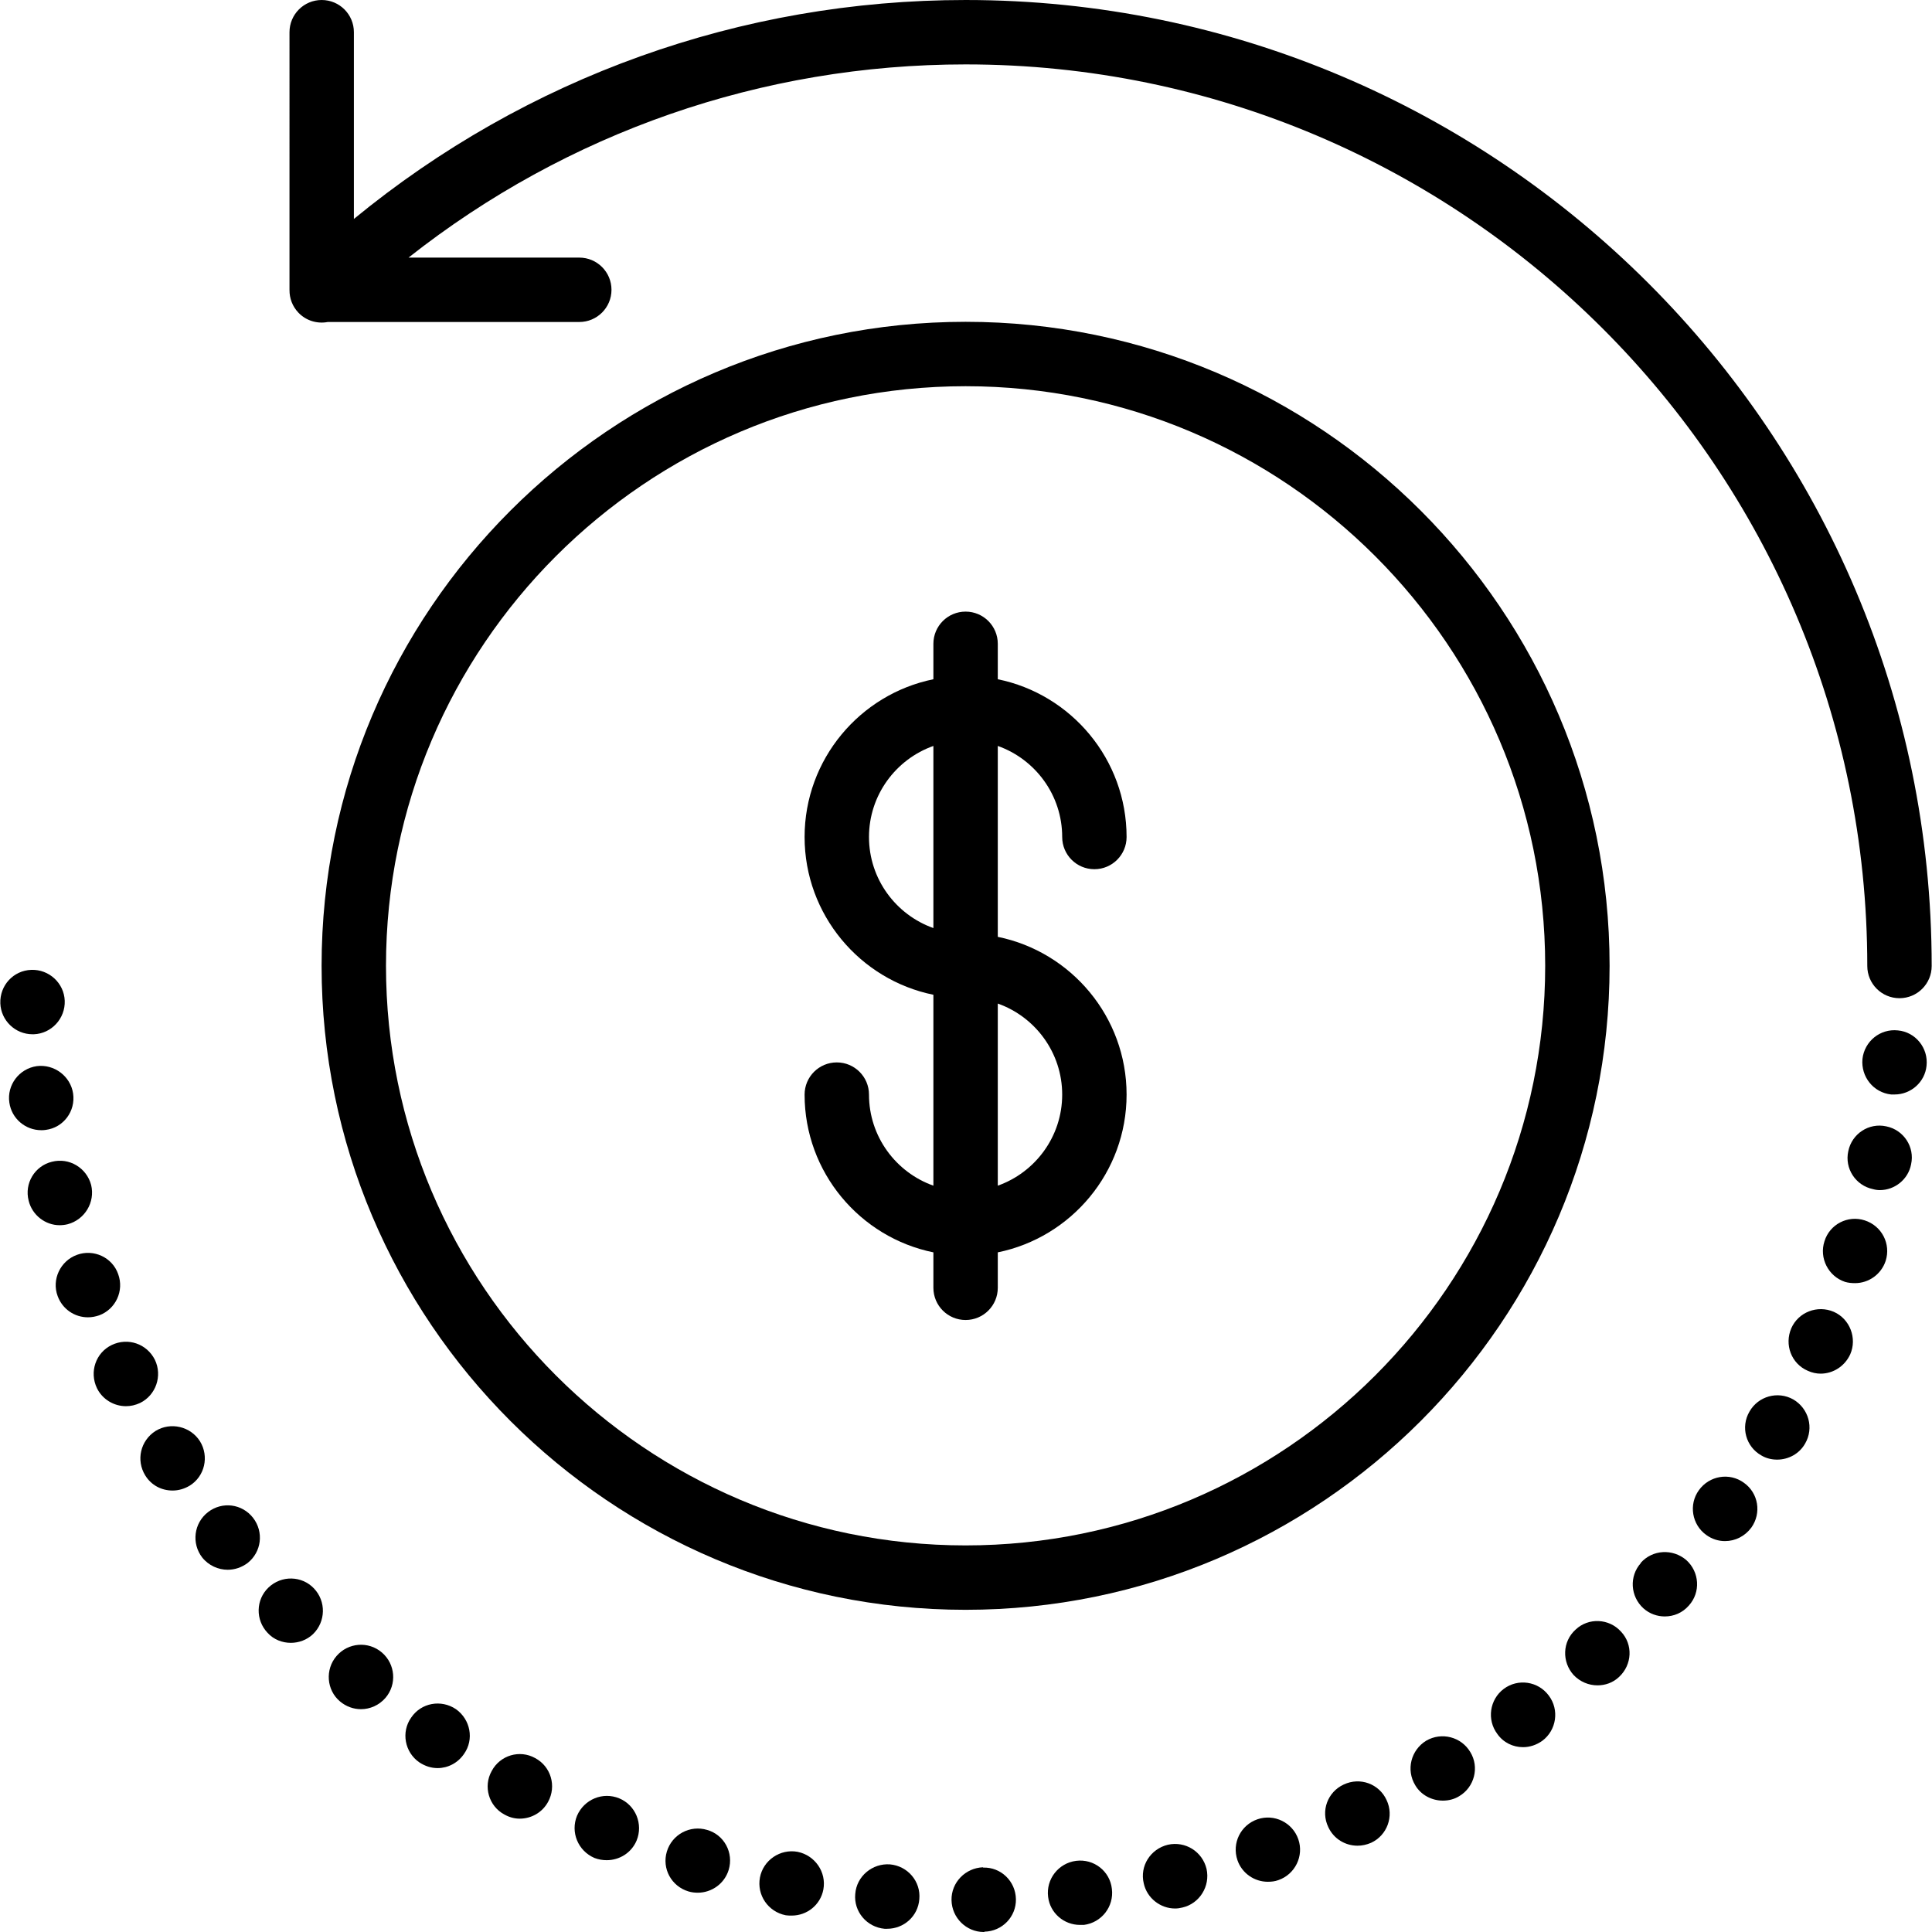 <?xml version="1.0" encoding="iso-8859-1"?>
<!-- Generator: Adobe Illustrator 19.0.0, SVG Export Plug-In . SVG Version: 6.00 Build 0)  -->
<svg version="1.1" id="Layer_1" xmlns="http://www.w3.org/2000/svg" xmlns:xlink="http://www.w3.org/1999/xlink" x="0px" y="0px"
	 viewBox="0 0 512.001 512.001" style="enable-background:new 0 0 512.001 512.001;" xml:space="preserve">
<g>
	<g>
		<g>
			<path d="M79.073,82.85c2.076,2.179,5.031,3.009,7.783,2.483h66.662c4.71,0,8.533-3.814,8.533-8.533s-3.823-8.533-8.533-8.533
				h-45.252c42.016-33.157,93.656-51.2,147.652-51.2c131.746,0,238.933,107.187,238.933,238.933c0,4.719,3.823,8.533,8.533,8.533
				s8.533-3.814,8.533-8.533c0-141.158-114.842-256-256-256C196.366,0,139.493,20.481,93.785,58.025V8.533
				C93.785,3.814,89.962,0,85.251,0s-8.533,3.814-8.533,8.533V76.8c0,0.026,0.004,0.052,0.004,0.078
				C76.701,79.021,77.478,81.175,79.073,82.85z"/>
			<path d="M67.075,402.254c-2.901-3.746-8.192-4.429-11.947-1.527s-4.437,8.277-1.536,12.032c1.707,2.133,4.267,3.243,6.741,3.243
				c1.877,0,3.669-0.597,5.291-1.792C69.294,411.308,69.977,406.017,67.075,402.254z"/>
			<path d="M71.171,420.694c-3.413,3.243-3.499,8.619-0.256,12.032c1.621,1.792,3.925,2.645,6.144,2.645
				c2.133,0,4.267-0.768,5.888-2.304c3.413-3.328,3.499-8.704,0.256-12.117S74.585,417.452,71.171,420.694z"/>
			<path d="M101.209,437.932c-3.584-3.072-8.96-2.645-12.032,0.939c-3.072,3.575-2.645,9.045,0.939,12.032
				c1.621,1.365,3.584,2.048,5.547,2.048c2.389,0,4.779-1.024,6.485-2.987C105.219,446.38,104.793,441.004,101.209,437.932z"/>
			<path d="M164.099,476.579c-4.352-1.792-9.301,0.265-11.179,4.608c-1.792,4.361,0.256,9.31,4.608,11.187
				c1.109,0.427,2.219,0.597,3.243,0.597c3.413,0,6.571-1.963,7.936-5.205C170.499,483.414,168.451,478.38,164.099,476.579z"/>
			<path d="M141.827,465.912c-4.096-2.295-9.301-0.76-11.52,3.422c-2.304,4.096-0.768,9.301,3.328,11.511
				c1.365,0.777,2.731,1.118,4.096,1.118c3.072,0,5.973-1.621,7.509-4.437C147.545,473.345,146.009,468.14,141.827,465.912z"/>
			<path d="M187.395,484.95c-4.523-1.365-9.301,1.195-10.667,5.717c-1.365,4.523,1.195,9.216,5.717,10.581
				c0.853,0.256,1.707,0.341,2.475,0.341c3.669,0,7.083-2.389,8.192-6.059C194.478,491.009,191.918,486.23,187.395,484.95z"/>
			<path d="M120.835,452.95c-3.925-2.645-9.216-1.707-11.861,2.219c-2.731,3.84-1.707,9.216,2.133,11.861
				c1.536,1.015,3.157,1.536,4.864,1.536c2.731,0,5.376-1.365,6.997-3.755C125.699,460.972,124.675,455.681,120.835,452.95z"/>
			<path d="M8.622,274.092h0.341c4.693-0.179,8.363-4.181,8.192-8.875s-4.181-8.371-8.875-8.192
				c-4.693,0.162-8.363,4.087-8.192,8.875C0.259,270.422,4.014,274.092,8.622,274.092z"/>
			<path d="M52.995,381.953c-2.475-3.925-7.765-5.205-11.776-2.731c-4.011,2.56-5.205,7.757-2.731,11.776
				c1.621,2.645,4.352,4.011,7.253,4.011c1.536,0,3.072-0.427,4.523-1.289C54.275,391.246,55.47,385.964,52.995,381.953z"/>
			<path d="M12.121,299.436c4.693-0.597,7.936-4.949,7.253-9.643c-0.683-4.608-5.035-7.851-9.643-7.253
				c-4.693,0.683-7.936,5.035-7.253,9.643c0.597,4.267,4.267,7.33,8.448,7.33C11.267,299.512,11.694,299.512,12.121,299.436z"/>
			<path d="M17.923,324.438c4.523-1.195,7.339-5.803,6.229-10.411c-1.195-4.523-5.803-7.339-10.411-6.144
				c-4.523,1.109-7.339,5.717-6.144,10.325c0.939,3.84,4.437,6.485,8.192,6.485C16.473,324.694,17.241,324.609,17.923,324.438z"/>
			<path d="M31.321,337.665c-1.536-4.437-6.485-6.741-10.923-5.12c-4.437,1.621-6.741,6.571-5.12,10.923
				c1.28,3.499,4.523,5.632,8.021,5.632c1.024,0,1.963-0.179,2.987-0.521C30.638,346.966,32.942,342.102,31.321,337.665z"/>
			<path d="M41.049,360.364c-2.133-4.267-7.168-5.973-11.435-3.925c-4.267,2.048-5.973,7.168-3.925,11.435
				c1.451,2.987,4.523,4.779,7.68,4.779c1.28,0,2.475-0.265,3.755-0.853C41.305,369.75,43.097,364.63,41.049,360.364z"/>
			<path d="M462.169,392.961c-3.84-2.816-9.216-1.877-11.947,1.963c-2.731,3.755-1.877,9.122,1.963,11.861
				c1.536,1.109,3.243,1.621,4.949,1.621c2.731,0,5.291-1.28,6.997-3.584C466.862,400.982,466.009,395.692,462.169,392.961z"/>
			<path d="M485.977,347.649c-4.352-1.877-9.387,0.085-11.264,4.352c-1.877,4.352,0,9.378,4.352,11.264
				c1.109,0.512,2.304,0.768,3.413,0.768c3.328,0,6.4-1.963,7.851-5.12C492.206,354.646,490.243,349.526,485.977,347.649z"/>
			<path d="M475.225,370.86c-4.096-2.304-9.301-0.853-11.605,3.243c-2.389,4.096-0.939,9.301,3.157,11.605
				c1.28,0.768,2.731,1.109,4.181,1.109c2.987,0,5.888-1.536,7.424-4.267C480.771,378.446,479.321,373.249,475.225,370.86z"/>
			<path d="M446.894,413.441c-3.584-3.072-8.96-2.816-12.117,0.768h0.085c-3.157,3.499-2.816,8.875,0.683,12.032
				c1.621,1.451,3.669,2.133,5.632,2.133c2.389,0,4.693-0.939,6.4-2.901C450.734,421.974,450.393,416.598,446.894,413.441z"/>
			<path d="M499.886,298.497c-4.608-1.024-9.131,1.963-10.069,6.571c-1.024,4.608,1.963,9.131,6.571,10.069
				c0.597,0.171,1.195,0.256,1.792,0.256c3.925,0,7.509-2.816,8.277-6.827C507.481,303.958,504.494,299.436,499.886,298.497z"/>
			<path d="M502.958,273.068c-4.693-0.512-8.875,2.901-9.387,7.586c-0.427,4.702,2.901,8.883,7.595,9.395h0.939
				c4.267,0,8.021-3.243,8.448-7.603C511.065,277.761,507.651,273.494,502.958,273.068z"/>
			<path d="M494.169,323.414c-4.437-1.451-9.301,1.024-10.667,5.547c-1.451,4.437,1.024,9.293,5.461,10.752
				c0.853,0.256,1.792,0.333,2.645,0.333c3.584,0,6.912-2.295,8.107-5.879C501.166,329.644,498.691,324.865,494.169,323.414z"/>
			<path d="M417.539,431.873c-3.499,3.157-3.669,8.533-0.512,12.032c1.707,1.792,4.011,2.731,6.315,2.731
				c2.048,0,4.096-0.683,5.717-2.219c3.499-3.243,3.755-8.619,0.512-12.032C426.414,428.886,420.953,428.63,417.539,431.873z"/>
			<path d="M309.507,488.876c-4.608,1.109-7.509,5.632-6.4,10.24c0.853,3.925,4.437,6.656,8.277,6.656
				c0.683,0,1.28-0.085,1.963-0.256c4.523-1.024,7.424-5.632,6.4-10.24C318.638,490.668,314.115,487.852,309.507,488.876z"/>
			<path d="M398.51,447.574c-3.755,2.816-4.523,8.192-1.707,11.938c1.621,2.313,4.181,3.507,6.827,3.507
				c1.792,0,3.584-0.597,5.12-1.707c3.755-2.816,4.523-8.201,1.707-11.947C407.641,445.526,402.265,444.758,398.51,447.574z"/>
			<path d="M285.187,493.142c-4.693,0.597-8.021,4.864-7.424,9.557c0.512,4.267,4.181,7.424,8.448,7.424h1.024
				c4.693-0.597,8.021-4.864,7.424-9.557C294.147,495.873,289.881,492.545,285.187,493.142z"/>
			<path d="M235.865,494.081c-4.693-0.341-8.875,3.157-9.216,7.851c-0.427,4.693,3.072,8.781,7.765,9.216h0.683
				c4.437,0,8.192-3.328,8.533-7.851C244.057,498.604,240.558,494.508,235.865,494.081z"/>
			<path d="M211.374,490.753c-4.608-0.853-9.131,2.219-9.984,6.827c-0.853,4.599,2.133,9.045,6.827,9.984
				c0.512,0.085,1.024,0.085,1.621,0.085c4.011,0,7.595-2.816,8.363-6.912C219.054,496.12,215.982,491.692,211.374,490.753z"/>
			<path d="M260.526,494.934v-0.085c-4.693,0.171-8.448,4.011-8.363,8.704c0.085,4.693,3.925,8.448,8.533,8.448h0.171v-0.085
				c4.693-0.085,8.448-3.925,8.363-8.619C269.145,498.518,265.219,494.764,260.526,494.934z"/>
			<path d="M356.099,472.918c-4.267,1.963-6.144,6.997-4.096,11.264c1.451,3.157,4.523,4.949,7.765,4.949
				c1.195,0,2.389-0.256,3.584-0.768c4.267-1.963,6.144-7.083,4.096-11.349C365.486,472.747,360.451,470.87,356.099,472.918z"/>
			<path d="M333.23,482.134c-4.437,1.536-6.827,6.315-5.291,10.837c1.195,3.499,4.523,5.717,8.021,5.717
				c0.939,0,1.877-0.085,2.816-0.435c4.437-1.527,6.827-6.4,5.291-10.829C342.531,482.979,337.667,480.598,333.23,482.134z"/>
			<path d="M377.945,461.313c-4.011,2.466-5.376,7.68-2.901,11.776c1.536,2.645,4.437,4.096,7.339,4.096
				c1.451,0,2.987-0.341,4.352-1.195c4.011-2.389,5.376-7.68,2.901-11.691C387.246,460.289,382.041,458.924,377.945,461.313z"/>
			<path d="M255.892,85.283c-94.106,0-170.667,76.561-170.667,170.667s76.561,170.667,170.667,170.667
				s170.667-76.561,170.667-170.667S349.998,85.283,255.892,85.283z M255.892,409.55c-84.693,0-153.6-68.907-153.6-153.6
				s68.907-153.6,153.6-153.6s153.6,68.907,153.6,153.6S340.586,409.55,255.892,409.55z"/>
			<path d="M281.492,221.816c0,4.719,3.823,8.533,8.533,8.533c4.71,0,8.533-3.814,8.533-8.533c0-20.605-14.682-37.844-34.133-41.808
				v-9.392c0-4.719-3.823-8.533-8.533-8.533s-8.533,3.814-8.533,8.533v9.392c-19.451,3.964-34.133,21.203-34.133,41.808
				c0,20.605,14.682,37.844,34.133,41.808v50.59c-9.931-3.523-17.067-13.009-17.067-24.132c0-4.719-3.823-8.533-8.533-8.533
				c-4.71,0-8.533,3.814-8.533,8.533c0,20.605,14.682,37.844,34.133,41.808v9.392c0,4.719,3.823,8.533,8.533,8.533
				s8.533-3.814,8.533-8.533v-9.392c19.451-3.964,34.133-21.203,34.133-41.808c0-20.605-14.682-37.844-34.133-41.808v-50.59
				C274.357,201.208,281.492,210.694,281.492,221.816z M230.292,221.816c0-11.123,7.135-20.608,17.067-24.132v48.263
				C237.428,242.425,230.292,232.939,230.292,221.816z M281.492,290.083c0,11.123-7.135,20.608-17.067,24.132v-48.263
				C274.357,269.475,281.492,278.96,281.492,290.083z"/>
		</g>
	</g>
</g>
<g>
</g>
<g>
</g>
<g>
</g>
<g>
</g>
<g>
</g>
<g>
</g>
<g>
</g>
<g>
</g>
<g>
</g>
<g>
</g>
<g>
</g>
<g>
</g>
<g>
</g>
<g>
</g>
<g>
</g>
</svg>
